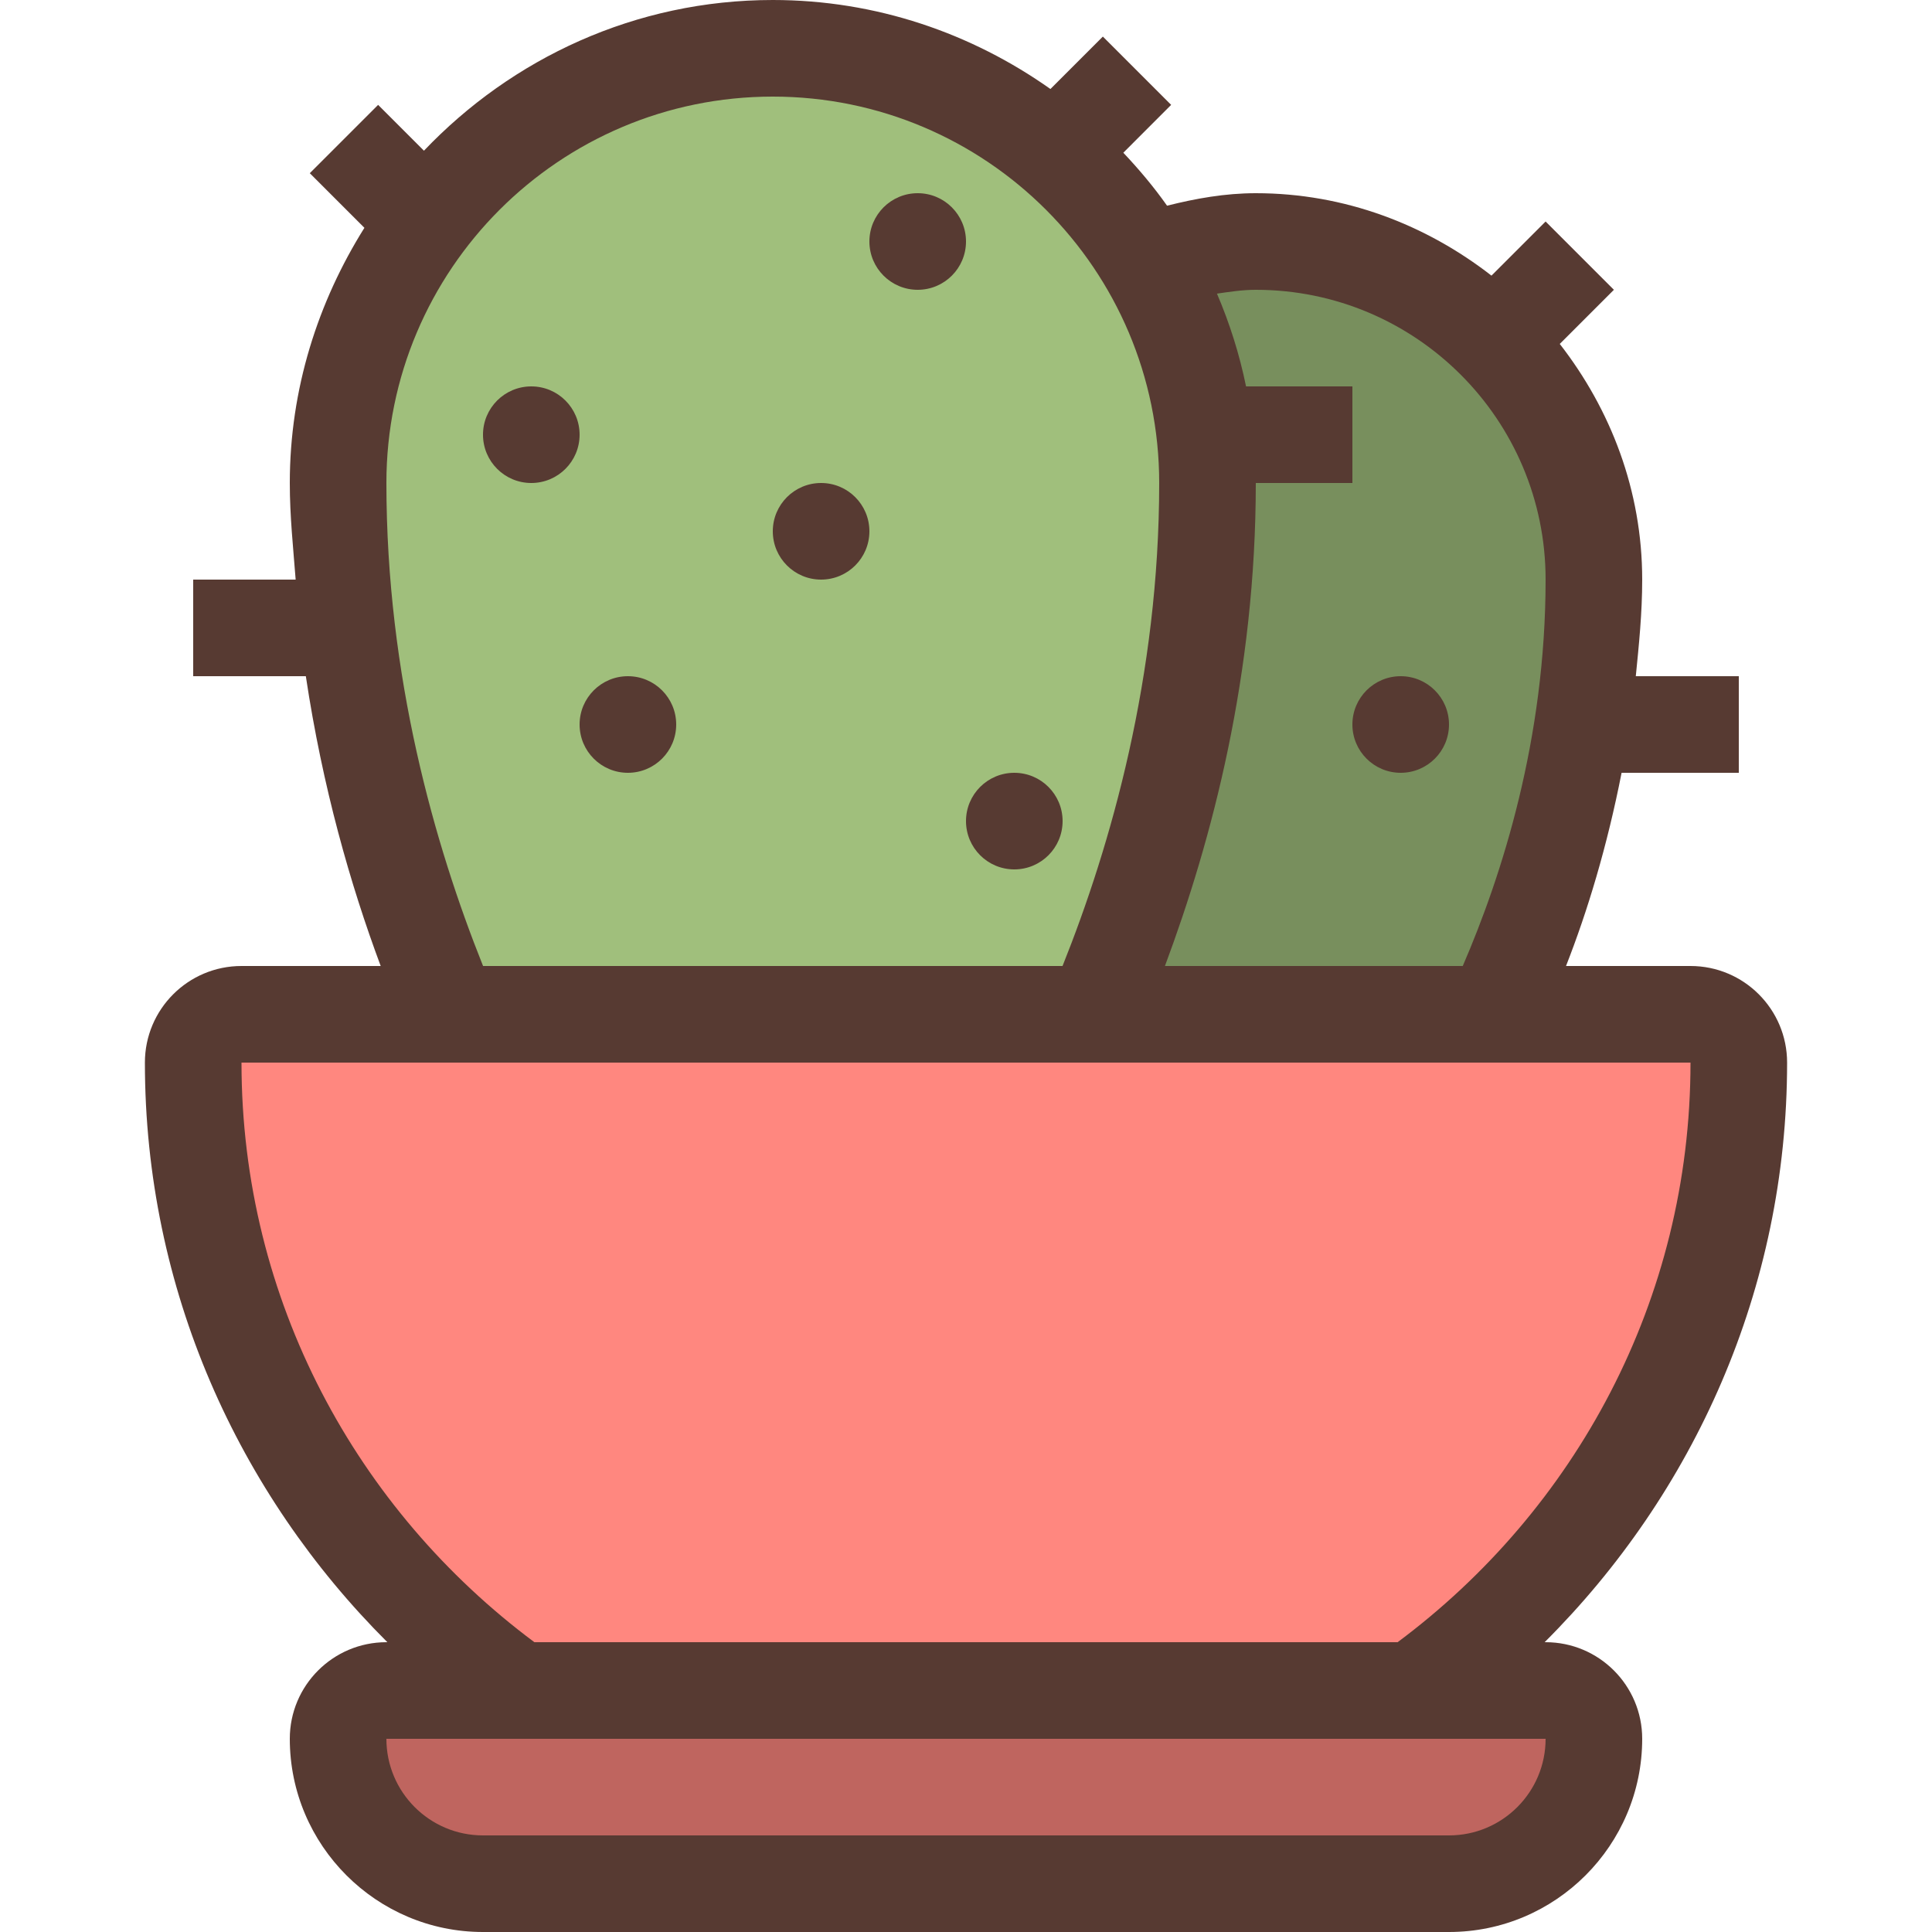 <?xml version="1.0" encoding="iso-8859-1"?>
<!-- Uploaded to: SVG Repo, www.svgrepo.com, Generator: SVG Repo Mixer Tools -->
<svg height="800px" width="800px" version="1.1" id="Layer_1" xmlns="http://www.w3.org/2000/svg" xmlns:xlink="http://www.w3.org/1999/xlink" 
	 viewBox="0 0 512 512" xml:space="preserve">
<path style="fill:#A0BF7C;" d="M119.347,268.8l-3.217-8.038C98.526,216.747,89.6,172.083,89.6,128
	c0-63.522,51.678-115.2,115.2-115.2S320,64.478,320,128c0,44.083-8.926,88.747-26.53,132.762l-3.217,8.038H119.347z"/>
<path style="fill:#788F5D;" d="M290.278,268.8l6.451-17.271C312.166,210.159,320,168.602,320,128v-12.8h-0.23l-2.091-10.24
	c-1.527-7.484-3.866-14.925-6.938-22.101l-6.571-15.317l16.503-2.389C324.685,64.563,328.559,64,332.8,64
	c49.408,0,89.6,40.192,89.6,89.6c0,44.826-12.51,83.191-23.006,107.477l-3.345,7.723H290.278z"/>
<path style="fill:#BF655F;" d="M128,499.2c-21.171,0-38.4-17.229-38.4-38.4V448h332.8v12.8c0,21.171-17.229,38.4-38.4,38.4H128z"/>
<path style="fill:#FF877F;" d="M137.378,448l-3.405-2.534C81.365,406.281,51.2,346.547,51.2,281.6v-12.8h409.6v12.8
	c0,64.947-30.165,124.681-82.765,163.866L374.622,448H137.378z"/>
<g>
	<path style="fill:#573A32;" d="M409.6,435.2h-0.256c39.501-39.39,64.256-93.534,64.256-153.6c0-14.14-11.46-25.6-25.6-25.6h-32.99
		c5.675-14.447,10.889-31.642,14.729-51.2H460.8v-25.6h-27.298c0.836-8.354,1.698-16.691,1.698-25.6
		c0-23.612-8.363-45.116-21.845-62.455L427.699,76.8L409.6,58.701l-14.345,14.345C377.916,59.563,356.412,51.2,332.8,51.2
		c-8.166,0-15.932,1.408-23.518,3.311c-3.507-4.975-7.424-9.626-11.588-14.037l12.672-12.681L292.267,9.694l-13.892,13.892
		C257.519,8.841,232.226,0,204.8,0c-36.412,0-69.12,15.454-92.45,39.936l-12.143-12.143L82.099,45.901l14.473,14.473
		C84.241,80.051,76.8,103.108,76.8,128c0,8.858,0.905,17.143,1.553,25.6H51.2v25.6h29.85c4.42,29.355,11.776,55.202,19.84,76.8H64
		c-14.14,0-25.6,11.46-25.6,25.6c0,60.066,24.755,114.21,64.256,153.6H102.4c-14.14,0-25.6,11.46-25.6,25.6
		c0,28.228,22.972,51.2,51.2,51.2h256c28.228,0,51.2-22.972,51.2-51.2C435.2,446.66,423.74,435.2,409.6,435.2z M332.8,128h25.6
		v-25.6h-28.186c-1.741-8.533-4.352-16.751-7.706-24.585c3.379-0.486,6.767-1.015,10.291-1.015c42.419,0,76.8,34.381,76.8,76.8
		c0,42.257-11.529,78.259-21.956,102.4h-78.925C321.246,222.438,332.8,178.603,332.8,128z M204.8,25.6
		c56.55,0,102.4,45.85,102.4,102.4c0,51.243-12.809,96.009-25.617,128H128.017c-12.809-31.991-25.617-76.757-25.617-128
		C102.4,71.45,148.25,25.6,204.8,25.6z M64,281.6h384c0,63.053-30.669,118.622-77.619,153.6H141.619
		C94.669,400.222,64,344.653,64,281.6z M384,486.4H128c-14.14,0-25.6-11.46-25.6-25.6h307.2C409.6,474.94,398.14,486.4,384,486.4z"
		/>
	<circle style="fill:#573A32;" cx="140.8" cy="115.2" r="12.8"/>
	<circle style="fill:#573A32;" cx="166.4" cy="192" r="12.8"/>
	<circle style="fill:#573A32;" cx="371.2" cy="192" r="12.8"/>
	<circle style="fill:#573A32;" cx="243.2" cy="64" r="12.8"/>
	<circle style="fill:#573A32;" cx="217.6" cy="140.8" r="12.8"/>
	<circle style="fill:#573A32;" cx="268.8" cy="217.6" r="12.8"/>
</g>
</svg>